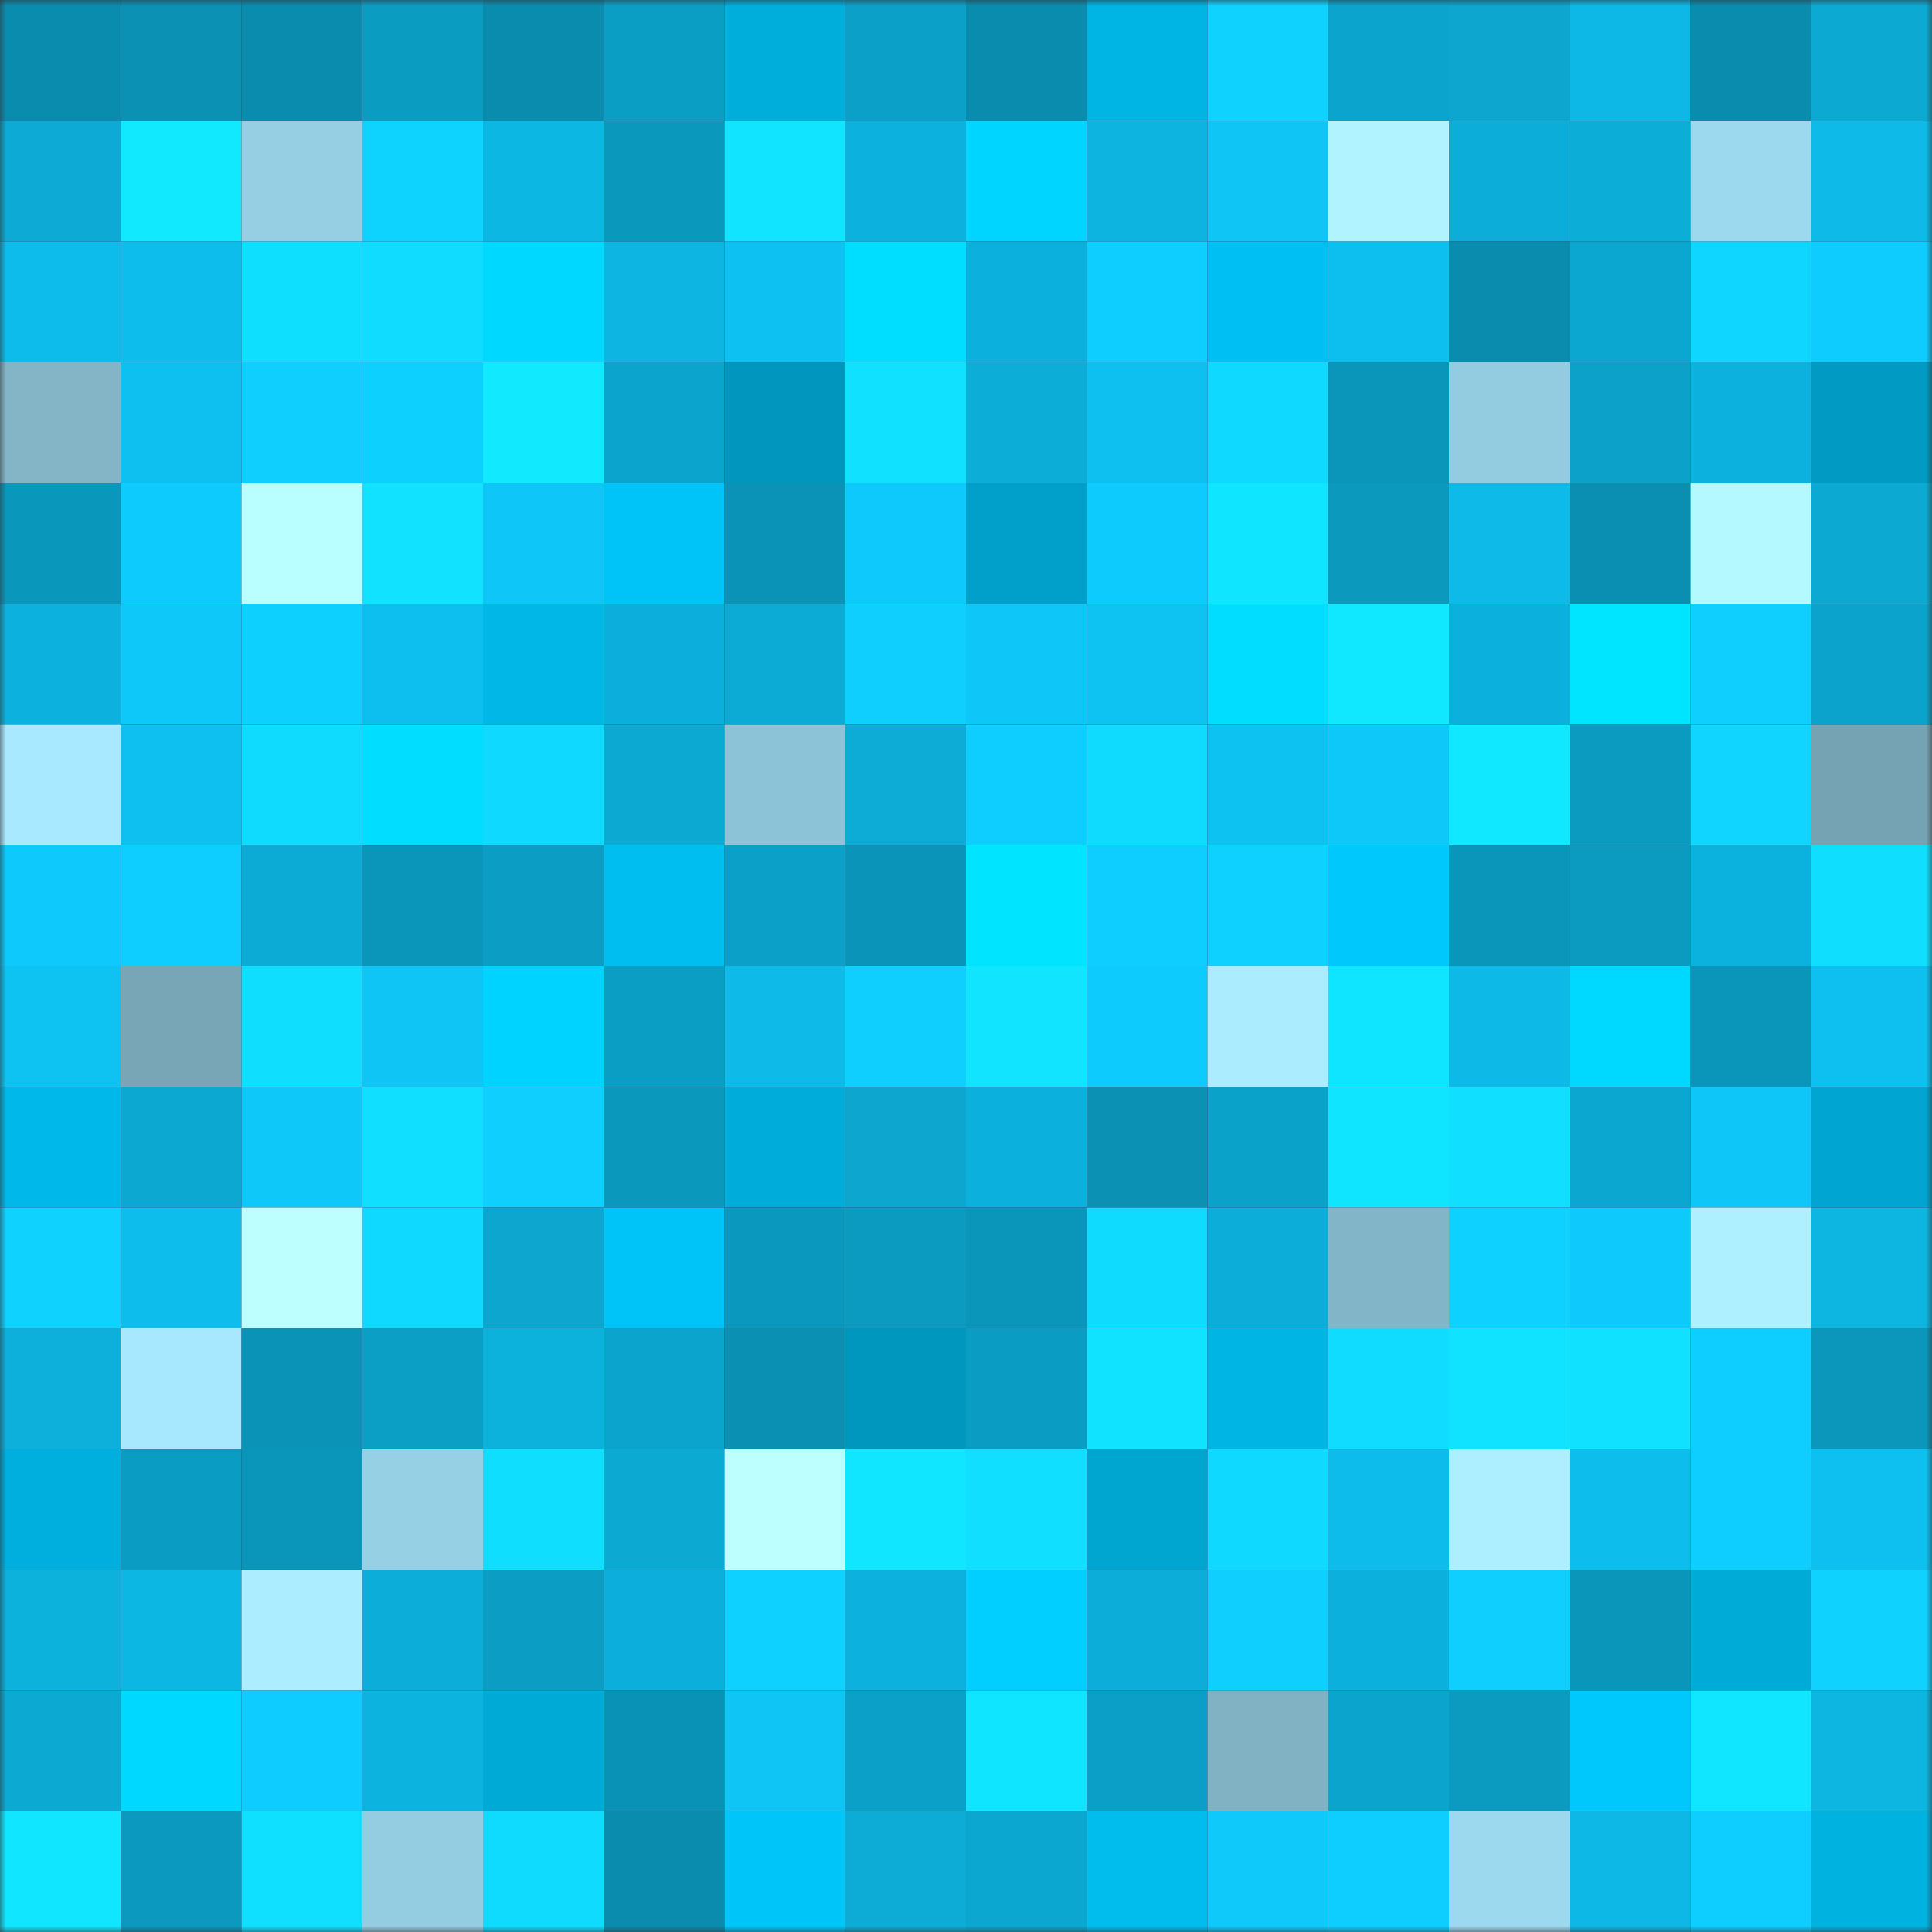 <svg viewBox="0 0 160 160" fill="none" role="img" xmlns="http://www.w3.org/2000/svg" width="240" height="240" name="ens%2C8funds.eth"><rect x="0" y="0" width="160" height="160" fill="#333333" stroke="none"/><mask id="909890595" mask-type="alpha" maskUnits="userSpaceOnUse" x="0" y="0" width="160" height="160"><rect width="160" height="160" fill="#FFFFFF"></rect></mask><g mask="url(#909890595)"><rect x="0" y="0" width="10" height="10" fill="#0a8caf"></rect><rect x="10" y="0" width="10" height="10" fill="#0a91b4"></rect><rect x="20" y="0" width="10" height="10" fill="#0a8caf"></rect><rect x="30" y="0" width="10" height="10" fill="#0b9cc2"></rect><rect x="40" y="0" width="10" height="10" fill="#0a8caf"></rect><rect x="50" y="0" width="10" height="10" fill="#0b9ec5"></rect><rect x="60" y="0" width="10" height="10" fill="#00aedc"></rect><rect x="70" y="0" width="10" height="10" fill="#0ba0c7"></rect><rect x="80" y="0" width="10" height="10" fill="#0a8caf"></rect><rect x="90" y="0" width="10" height="10" fill="#00b4e3"></rect><rect x="100" y="0" width="10" height="10" fill="#0fd2ff"></rect><rect x="110" y="0" width="10" height="10" fill="#0ba4cd"></rect><rect x="120" y="0" width="10" height="10" fill="#0ca6ce"></rect><rect x="130" y="0" width="10" height="10" fill="#0db8e6"></rect><rect x="140" y="0" width="10" height="10" fill="#0a8caf"></rect><rect x="150" y="0" width="10" height="10" fill="#0ca9d2"></rect><rect x="0" y="10" width="10" height="10" fill="#0caad4"></rect><rect x="10" y="10" width="10" height="10" fill="#10e9ff"></rect><rect x="20" y="10" width="10" height="10" fill="#96cfe4"></rect><rect x="30" y="10" width="10" height="10" fill="#0fd3ff"></rect><rect x="40" y="10" width="10" height="10" fill="#0db7e4"></rect><rect x="50" y="10" width="10" height="10" fill="#0b98bd"></rect><rect x="60" y="10" width="10" height="10" fill="#10e4ff"></rect><rect x="70" y="10" width="10" height="10" fill="#0cb2dd"></rect><rect x="80" y="10" width="10" height="10" fill="#00d5ff"></rect><rect x="90" y="10" width="10" height="10" fill="#0db4e0"></rect><rect x="100" y="10" width="10" height="10" fill="#0ec5f5"></rect><rect x="110" y="10" width="10" height="10" fill="#b1f4ff"></rect><rect x="120" y="10" width="10" height="10" fill="#0cadd8"></rect><rect x="130" y="10" width="10" height="10" fill="#0cadd7"></rect><rect x="140" y="10" width="10" height="10" fill="#9dd9ee"></rect><rect x="150" y="10" width="10" height="10" fill="#0dbae8"></rect><rect x="0" y="20" width="10" height="10" fill="#0dbceb"></rect><rect x="10" y="20" width="10" height="10" fill="#0dbdeb"></rect><rect x="20" y="20" width="10" height="10" fill="#0fdfff"></rect><rect x="30" y="20" width="10" height="10" fill="#0fdcff"></rect><rect x="40" y="20" width="10" height="10" fill="#00d8ff"></rect><rect x="50" y="20" width="10" height="10" fill="#0db5e2"></rect><rect x="60" y="20" width="10" height="10" fill="#0dc2f2"></rect><rect x="70" y="20" width="10" height="10" fill="#00deff"></rect><rect x="80" y="20" width="10" height="10" fill="#0cb0dc"></rect><rect x="90" y="20" width="10" height="10" fill="#0eceff"></rect><rect x="100" y="20" width="10" height="10" fill="#00c0f3"></rect><rect x="110" y="20" width="10" height="10" fill="#0dbfee"></rect><rect x="120" y="20" width="10" height="10" fill="#0a8caf"></rect><rect x="130" y="20" width="10" height="10" fill="#0ca7d0"></rect><rect x="140" y="20" width="10" height="10" fill="#0fd6ff"></rect><rect x="150" y="20" width="10" height="10" fill="#0eccfe"></rect><rect x="0" y="30" width="10" height="10" fill="#83b5c7"></rect><rect x="10" y="30" width="10" height="10" fill="#0dc0ef"></rect><rect x="20" y="30" width="10" height="10" fill="#0ecfff"></rect><rect x="30" y="30" width="10" height="10" fill="#0ed0ff"></rect><rect x="40" y="30" width="10" height="10" fill="#10e9ff"></rect><rect x="50" y="30" width="10" height="10" fill="#0ba4cc"></rect><rect x="60" y="30" width="10" height="10" fill="#0096bd"></rect><rect x="70" y="30" width="10" height="10" fill="#10e1ff"></rect><rect x="80" y="30" width="10" height="10" fill="#0cadd7"></rect><rect x="90" y="30" width="10" height="10" fill="#0dc0ef"></rect><rect x="100" y="30" width="10" height="10" fill="#0fd9ff"></rect><rect x="110" y="30" width="10" height="10" fill="#0a96bb"></rect><rect x="120" y="30" width="10" height="10" fill="#93cce0"></rect><rect x="130" y="30" width="10" height="10" fill="#0ba1c8"></rect><rect x="140" y="30" width="10" height="10" fill="#0cb2dd"></rect><rect x="150" y="30" width="10" height="10" fill="#009ac2"></rect><rect x="0" y="40" width="10" height="10" fill="#0a97bc"></rect><rect x="10" y="40" width="10" height="10" fill="#0ecbfd"></rect><rect x="20" y="40" width="10" height="10" fill="#b9ffff"></rect><rect x="30" y="40" width="10" height="10" fill="#10e2ff"></rect><rect x="40" y="40" width="10" height="10" fill="#0ec7f8"></rect><rect x="50" y="40" width="10" height="10" fill="#00c4f8"></rect><rect x="60" y="40" width="10" height="10" fill="#0a93b7"></rect><rect x="70" y="40" width="10" height="10" fill="#0ec9fb"></rect><rect x="80" y="40" width="10" height="10" fill="#00a0ca"></rect><rect x="90" y="40" width="10" height="10" fill="#0ecbfd"></rect><rect x="100" y="40" width="10" height="10" fill="#10e5ff"></rect><rect x="110" y="40" width="10" height="10" fill="#0b99be"></rect><rect x="120" y="40" width="10" height="10" fill="#0dbae8"></rect><rect x="130" y="40" width="10" height="10" fill="#0a8fb2"></rect><rect x="140" y="40" width="10" height="10" fill="#b4f9ff"></rect><rect x="150" y="40" width="10" height="10" fill="#0ca9d2"></rect><rect x="0" y="50" width="10" height="10" fill="#0cb2dd"></rect><rect x="10" y="50" width="10" height="10" fill="#0ec8fa"></rect><rect x="20" y="50" width="10" height="10" fill="#0ed0ff"></rect><rect x="30" y="50" width="10" height="10" fill="#0dbfee"></rect><rect x="40" y="50" width="10" height="10" fill="#00b7e7"></rect><rect x="50" y="50" width="10" height="10" fill="#0cafdb"></rect><rect x="60" y="50" width="10" height="10" fill="#0cabd5"></rect><rect x="70" y="50" width="10" height="10" fill="#0ecfff"></rect><rect x="80" y="50" width="10" height="10" fill="#0ec6f7"></rect><rect x="90" y="50" width="10" height="10" fill="#0ec3f2"></rect><rect x="100" y="50" width="10" height="10" fill="#00ddff"></rect><rect x="110" y="50" width="10" height="10" fill="#10e8ff"></rect><rect x="120" y="50" width="10" height="10" fill="#0cb0dc"></rect><rect x="130" y="50" width="10" height="10" fill="#00e5ff"></rect><rect x="140" y="50" width="10" height="10" fill="#0ecfff"></rect><rect x="150" y="50" width="10" height="10" fill="#0ba3cb"></rect><rect x="0" y="60" width="10" height="10" fill="#a9e9ff"></rect><rect x="10" y="60" width="10" height="10" fill="#0dc0ef"></rect><rect x="20" y="60" width="10" height="10" fill="#0fdaff"></rect><rect x="30" y="60" width="10" height="10" fill="#00ddff"></rect><rect x="40" y="60" width="10" height="10" fill="#0fd9ff"></rect><rect x="50" y="60" width="10" height="10" fill="#0caad3"></rect><rect x="60" y="60" width="10" height="10" fill="#8dc3d7"></rect><rect x="70" y="60" width="10" height="10" fill="#0cacd6"></rect><rect x="80" y="60" width="10" height="10" fill="#0ecdff"></rect><rect x="90" y="60" width="10" height="10" fill="#0fdaff"></rect><rect x="100" y="60" width="10" height="10" fill="#0dc1f1"></rect><rect x="110" y="60" width="10" height="10" fill="#0ec8f9"></rect><rect x="120" y="60" width="10" height="10" fill="#10e8ff"></rect><rect x="130" y="60" width="10" height="10" fill="#0b9bc1"></rect><rect x="140" y="60" width="10" height="10" fill="#0fd5ff"></rect><rect x="150" y="60" width="10" height="10" fill="#76a3b4"></rect><rect x="0" y="70" width="10" height="10" fill="#0ec9fb"></rect><rect x="10" y="70" width="10" height="10" fill="#0eceff"></rect><rect x="20" y="70" width="10" height="10" fill="#0cabd5"></rect><rect x="30" y="70" width="10" height="10" fill="#0a96bb"></rect><rect x="40" y="70" width="10" height="10" fill="#0b9dc4"></rect><rect x="50" y="70" width="10" height="10" fill="#00bef0"></rect><rect x="60" y="70" width="10" height="10" fill="#0ba0c7"></rect><rect x="70" y="70" width="10" height="10" fill="#0a94b9"></rect><rect x="80" y="70" width="10" height="10" fill="#00e4ff"></rect><rect x="90" y="70" width="10" height="10" fill="#0eceff"></rect><rect x="100" y="70" width="10" height="10" fill="#0fd1ff"></rect><rect x="110" y="70" width="10" height="10" fill="#00c8fc"></rect><rect x="120" y="70" width="10" height="10" fill="#0a95ba"></rect><rect x="130" y="70" width="10" height="10" fill="#0b9bc1"></rect><rect x="140" y="70" width="10" height="10" fill="#0cb2de"></rect><rect x="150" y="70" width="10" height="10" fill="#0fdeff"></rect><rect x="0" y="80" width="10" height="10" fill="#0ec3f2"></rect><rect x="10" y="80" width="10" height="10" fill="#78a6b6"></rect><rect x="20" y="80" width="10" height="10" fill="#0fdeff"></rect><rect x="30" y="80" width="10" height="10" fill="#0ec5f5"></rect><rect x="40" y="80" width="10" height="10" fill="#00d3ff"></rect><rect x="50" y="80" width="10" height="10" fill="#0b9ec5"></rect><rect x="60" y="80" width="10" height="10" fill="#0dbae8"></rect><rect x="70" y="80" width="10" height="10" fill="#0ecfff"></rect><rect x="80" y="80" width="10" height="10" fill="#10e4ff"></rect><rect x="90" y="80" width="10" height="10" fill="#0ecbfd"></rect><rect x="100" y="80" width="10" height="10" fill="#abecff"></rect><rect x="110" y="80" width="10" height="10" fill="#10e5ff"></rect><rect x="120" y="80" width="10" height="10" fill="#0db9e6"></rect><rect x="130" y="80" width="10" height="10" fill="#00d9ff"></rect><rect x="140" y="80" width="10" height="10" fill="#0a96bb"></rect><rect x="150" y="80" width="10" height="10" fill="#0dc0f0"></rect><rect x="0" y="90" width="10" height="10" fill="#00b8e9"></rect><rect x="10" y="90" width="10" height="10" fill="#0ca8d1"></rect><rect x="20" y="90" width="10" height="10" fill="#0ec8f9"></rect><rect x="30" y="90" width="10" height="10" fill="#10dfff"></rect><rect x="40" y="90" width="10" height="10" fill="#0ecfff"></rect><rect x="50" y="90" width="10" height="10" fill="#0b98bd"></rect><rect x="60" y="90" width="10" height="10" fill="#00acda"></rect><rect x="70" y="90" width="10" height="10" fill="#0ca6cf"></rect><rect x="80" y="90" width="10" height="10" fill="#0cb0dc"></rect><rect x="90" y="90" width="10" height="10" fill="#0a91b4"></rect><rect x="100" y="90" width="10" height="10" fill="#0ba2ca"></rect><rect x="110" y="90" width="10" height="10" fill="#10e5ff"></rect><rect x="120" y="90" width="10" height="10" fill="#10dfff"></rect><rect x="130" y="90" width="10" height="10" fill="#0ca7d0"></rect><rect x="140" y="90" width="10" height="10" fill="#0ec7f8"></rect><rect x="150" y="90" width="10" height="10" fill="#00a6d1"></rect><rect x="0" y="100" width="10" height="10" fill="#0fd2ff"></rect><rect x="10" y="100" width="10" height="10" fill="#0dbdeb"></rect><rect x="20" y="100" width="10" height="10" fill="#bdffff"></rect><rect x="30" y="100" width="10" height="10" fill="#0fd9ff"></rect><rect x="40" y="100" width="10" height="10" fill="#0ca6ce"></rect><rect x="50" y="100" width="10" height="10" fill="#00c4f8"></rect><rect x="60" y="100" width="10" height="10" fill="#0b98be"></rect><rect x="70" y="100" width="10" height="10" fill="#0b9ac0"></rect><rect x="80" y="100" width="10" height="10" fill="#0a95ba"></rect><rect x="90" y="100" width="10" height="10" fill="#0fdaff"></rect><rect x="100" y="100" width="10" height="10" fill="#0caed9"></rect><rect x="110" y="100" width="10" height="10" fill="#83b5c8"></rect><rect x="120" y="100" width="10" height="10" fill="#0fd1ff"></rect><rect x="130" y="100" width="10" height="10" fill="#0ecafc"></rect><rect x="140" y="100" width="10" height="10" fill="#aef0ff"></rect><rect x="150" y="100" width="10" height="10" fill="#0db5e1"></rect><rect x="0" y="110" width="10" height="10" fill="#0cb0db"></rect><rect x="10" y="110" width="10" height="10" fill="#a8e8ff"></rect><rect x="20" y="110" width="10" height="10" fill="#0a93b7"></rect><rect x="30" y="110" width="10" height="10" fill="#0b9fc6"></rect><rect x="40" y="110" width="10" height="10" fill="#0cb1dc"></rect><rect x="50" y="110" width="10" height="10" fill="#0ba4cc"></rect><rect x="60" y="110" width="10" height="10" fill="#0a90b3"></rect><rect x="70" y="110" width="10" height="10" fill="#0097be"></rect><rect x="80" y="110" width="10" height="10" fill="#0b9cc3"></rect><rect x="90" y="110" width="10" height="10" fill="#10e3ff"></rect><rect x="100" y="110" width="10" height="10" fill="#00b4e3"></rect><rect x="110" y="110" width="10" height="10" fill="#0fdcff"></rect><rect x="120" y="110" width="10" height="10" fill="#10e3ff"></rect><rect x="130" y="110" width="10" height="10" fill="#10e1ff"></rect><rect x="140" y="110" width="10" height="10" fill="#0eceff"></rect><rect x="150" y="110" width="10" height="10" fill="#0b97bc"></rect><rect x="0" y="120" width="10" height="10" fill="#00afdd"></rect><rect x="10" y="120" width="10" height="10" fill="#0b9cc3"></rect><rect x="20" y="120" width="10" height="10" fill="#0a95ba"></rect><rect x="30" y="120" width="10" height="10" fill="#96d0e5"></rect><rect x="40" y="120" width="10" height="10" fill="#0fdeff"></rect><rect x="50" y="120" width="10" height="10" fill="#0caad3"></rect><rect x="60" y="120" width="10" height="10" fill="#bdffff"></rect><rect x="70" y="120" width="10" height="10" fill="#10e6ff"></rect><rect x="80" y="120" width="10" height="10" fill="#10dfff"></rect><rect x="90" y="120" width="10" height="10" fill="#00a5d0"></rect><rect x="100" y="120" width="10" height="10" fill="#0fd9ff"></rect><rect x="110" y="120" width="10" height="10" fill="#0dbcea"></rect><rect x="120" y="120" width="10" height="10" fill="#adefff"></rect><rect x="130" y="120" width="10" height="10" fill="#0dbeed"></rect><rect x="140" y="120" width="10" height="10" fill="#0ecdff"></rect><rect x="150" y="120" width="10" height="10" fill="#0dc0f0"></rect><rect x="0" y="130" width="10" height="10" fill="#0cb1dc"></rect><rect x="10" y="130" width="10" height="10" fill="#0db7e4"></rect><rect x="20" y="130" width="10" height="10" fill="#aceeff"></rect><rect x="30" y="130" width="10" height="10" fill="#0cadd8"></rect><rect x="40" y="130" width="10" height="10" fill="#0b9dc4"></rect><rect x="50" y="130" width="10" height="10" fill="#0cafdb"></rect><rect x="60" y="130" width="10" height="10" fill="#0fd1ff"></rect><rect x="70" y="130" width="10" height="10" fill="#0cb2dd"></rect><rect x="80" y="130" width="10" height="10" fill="#00cfff"></rect><rect x="90" y="130" width="10" height="10" fill="#0caed9"></rect><rect x="100" y="130" width="10" height="10" fill="#0ecfff"></rect><rect x="110" y="130" width="10" height="10" fill="#0cb0dc"></rect><rect x="120" y="130" width="10" height="10" fill="#0ecfff"></rect><rect x="130" y="130" width="10" height="10" fill="#0a95ba"></rect><rect x="140" y="130" width="10" height="10" fill="#00abd8"></rect><rect x="150" y="130" width="10" height="10" fill="#0fd2ff"></rect><rect x="0" y="140" width="10" height="10" fill="#0ca9d3"></rect><rect x="10" y="140" width="10" height="10" fill="#00d8ff"></rect><rect x="20" y="140" width="10" height="10" fill="#0eccff"></rect><rect x="30" y="140" width="10" height="10" fill="#0cb3df"></rect><rect x="40" y="140" width="10" height="10" fill="#00aad7"></rect><rect x="50" y="140" width="10" height="10" fill="#0a92b6"></rect><rect x="60" y="140" width="10" height="10" fill="#0ec5f6"></rect><rect x="70" y="140" width="10" height="10" fill="#0ba0c7"></rect><rect x="80" y="140" width="10" height="10" fill="#10e5ff"></rect><rect x="90" y="140" width="10" height="10" fill="#0b9fc7"></rect><rect x="100" y="140" width="10" height="10" fill="#81b2c3"></rect><rect x="110" y="140" width="10" height="10" fill="#0ba4cd"></rect><rect x="120" y="140" width="10" height="10" fill="#0b9ac0"></rect><rect x="130" y="140" width="10" height="10" fill="#00c7fc"></rect><rect x="140" y="140" width="10" height="10" fill="#10e6ff"></rect><rect x="150" y="140" width="10" height="10" fill="#0db5e1"></rect><rect x="0" y="150" width="10" height="10" fill="#10e6ff"></rect><rect x="10" y="150" width="10" height="10" fill="#0b99bf"></rect><rect x="20" y="150" width="10" height="10" fill="#10e0ff"></rect><rect x="30" y="150" width="10" height="10" fill="#94cce1"></rect><rect x="40" y="150" width="10" height="10" fill="#0fdbff"></rect><rect x="50" y="150" width="10" height="10" fill="#0a8caf"></rect><rect x="60" y="150" width="10" height="10" fill="#00c5f9"></rect><rect x="70" y="150" width="10" height="10" fill="#0cacd6"></rect><rect x="80" y="150" width="10" height="10" fill="#0ca7d0"></rect><rect x="90" y="150" width="10" height="10" fill="#00bdee"></rect><rect x="100" y="150" width="10" height="10" fill="#0ec9fa"></rect><rect x="110" y="150" width="10" height="10" fill="#0eceff"></rect><rect x="120" y="150" width="10" height="10" fill="#9cd8ee"></rect><rect x="130" y="150" width="10" height="10" fill="#0db8e6"></rect><rect x="140" y="150" width="10" height="10" fill="#0ecdff"></rect><rect x="150" y="150" width="10" height="10" fill="#00b2e0"></rect></g></svg>